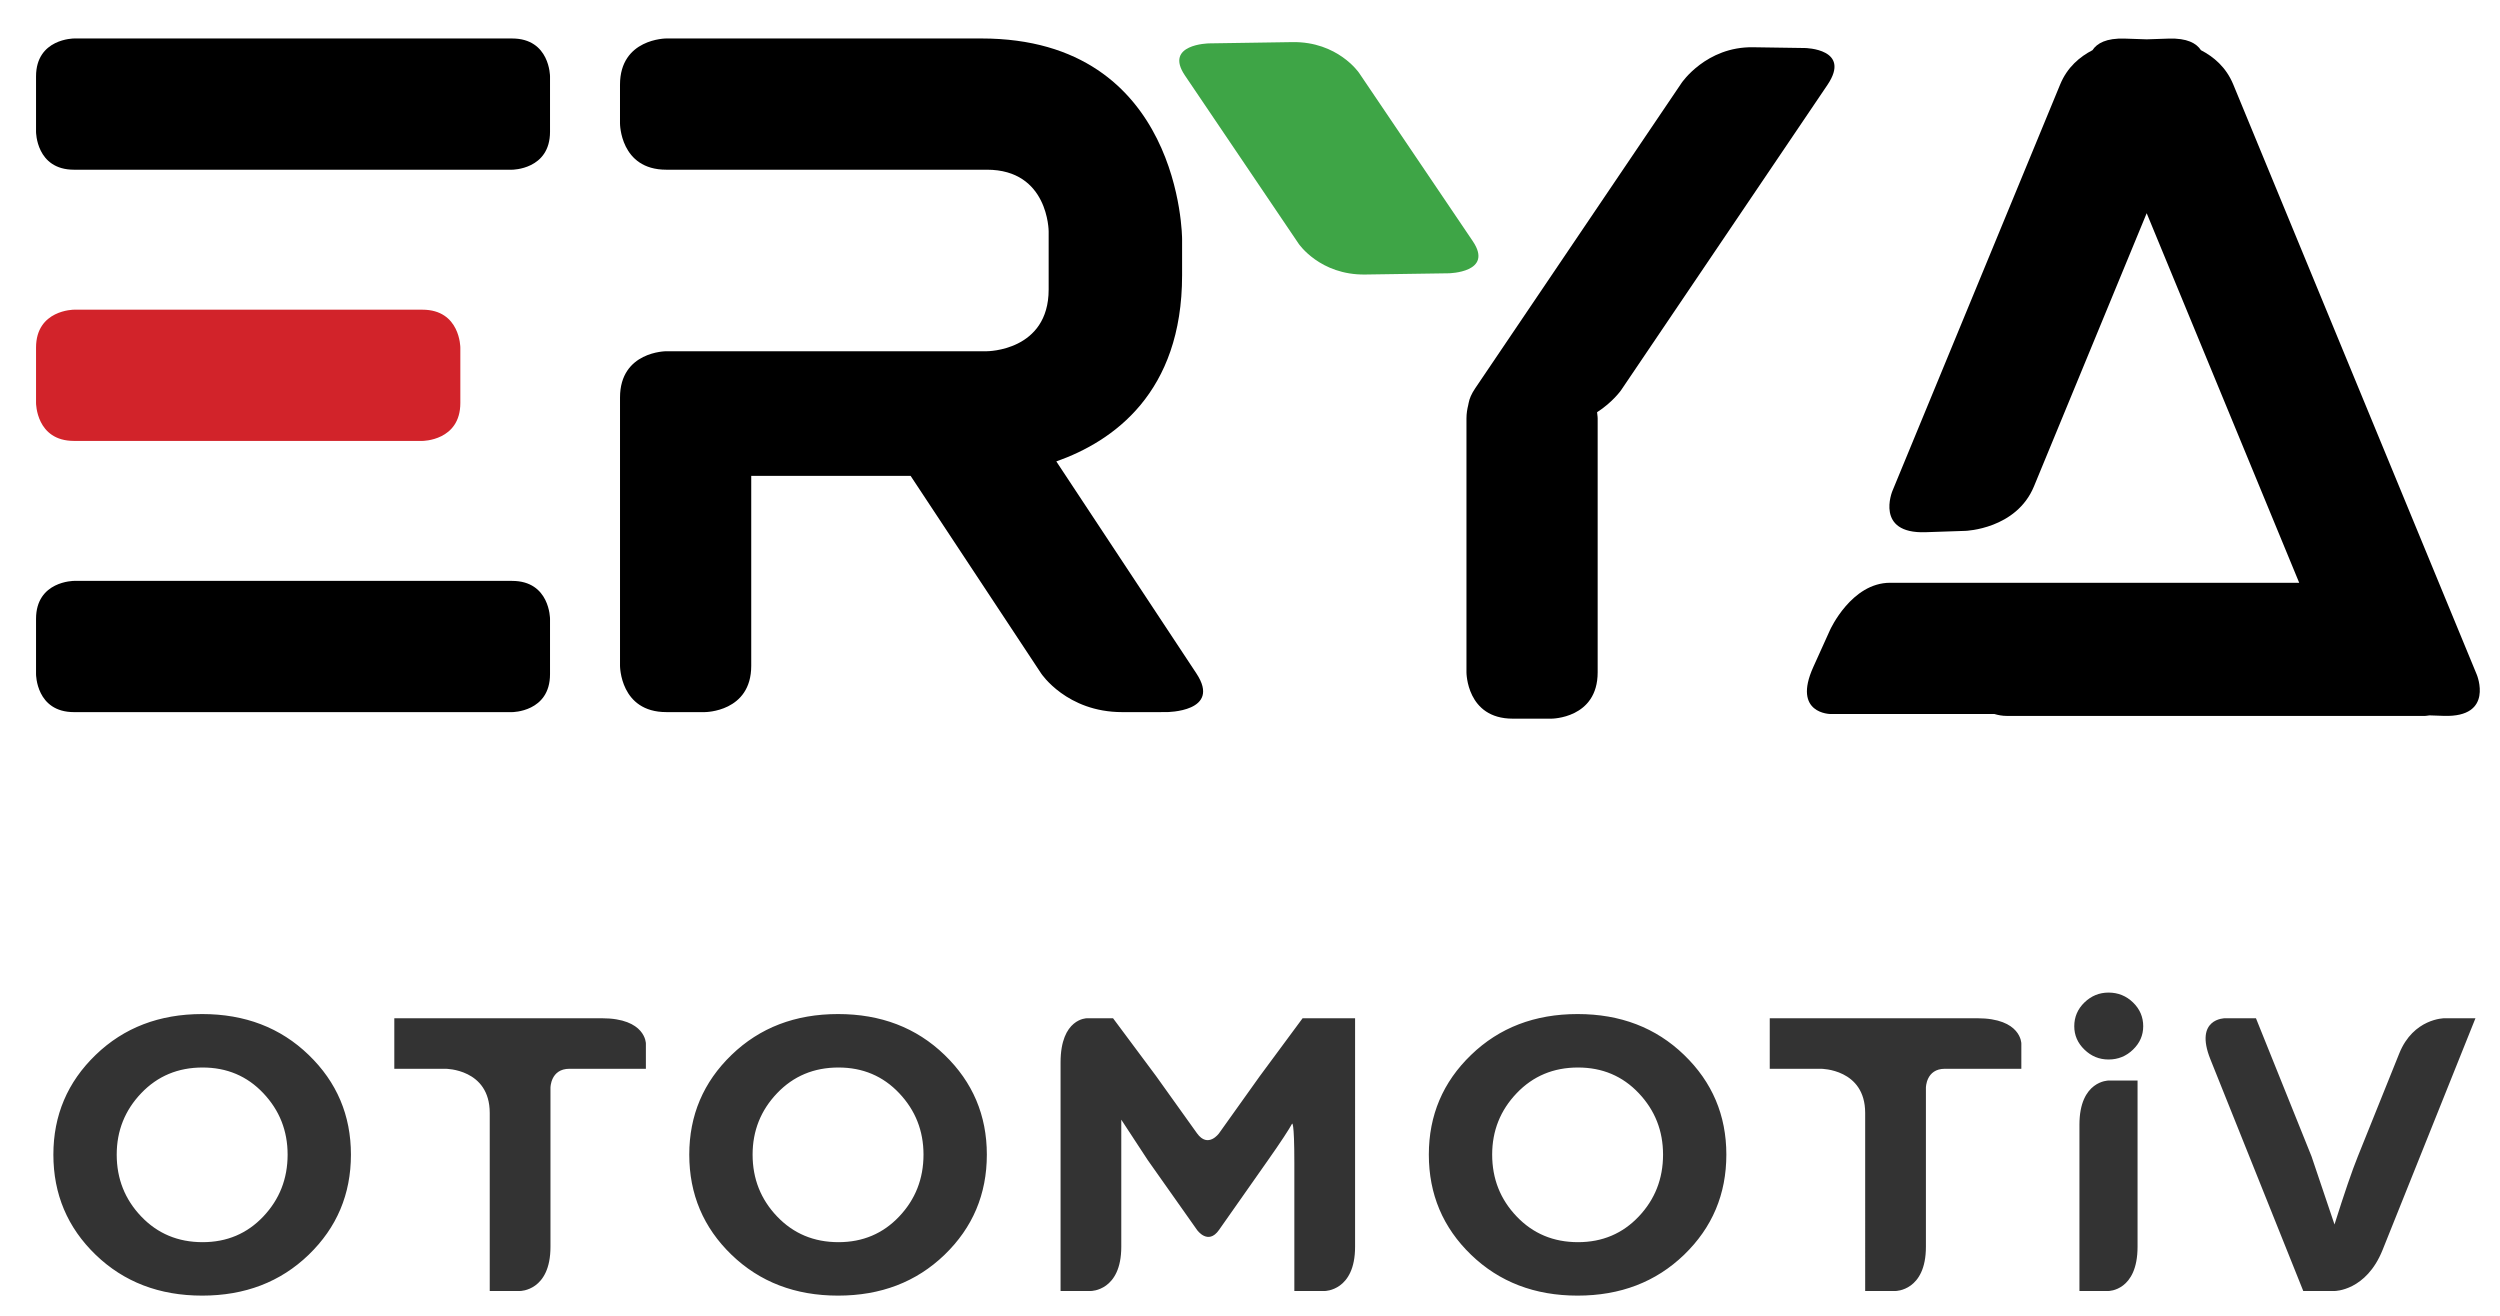 <?xml version="1.0" encoding="utf-8"?>
<!-- Generator: Adobe Illustrator 16.0.0, SVG Export Plug-In . SVG Version: 6.00 Build 0)  -->
<!DOCTYPE svg PUBLIC "-//W3C//DTD SVG 1.1//EN" "http://www.w3.org/Graphics/SVG/1.1/DTD/svg11.dtd">
<svg version="1.1" id="Layer_1" xmlns="http://www.w3.org/2000/svg" xmlns:xlink="http://www.w3.org/1999/xlink" x="0px" y="0px"
	 width="131.8px" height="69.4px" viewBox="0 0 131.8 69.4" enable-background="new 0 0 131.8 69.4" xml:space="preserve">
<path d="M3.9,2.029c0,0-2,0-2,2v2.918c0,0,0,2,2,2h23.097c0,0,2,0,2-2V4.029c0,0,0-2-2-2H3.9z"/>
<path d="M130.579,35.574L117.737,4.452c-0.378-0.918-1.044-1.465-1.703-1.806c-0.237-0.365-0.729-0.643-1.702-0.611l-1.158,0.039
	l-1.157-0.039c-0.972-0.032-1.464,0.246-1.702,0.611c-0.658,0.341-1.325,0.888-1.703,1.806l-8.847,21.439
	c0,0-0.931,2.256,1.747,2.167l2.111-0.071c0,0,2.678-0.09,3.608-2.346l5.942-14.401l8.041,19.484h-17.553h-4.016
	c-2.039,0-3.162,2.481-3.162,2.481l-0.885,1.958c-1.123,2.481,0.917,2.481,0.917,2.481h8.634c0.2,0.058,0.412,0.099,0.646,0.099
	h22.054c0,0,0.1-0.005,0.232-0.028l0.751,0.026C131.509,37.83,130.579,35.574,130.579,35.574"/>
<path d="M3.9,30.625c0,0-2,0-2,2v2.918c0,0,0,2,2,2h23.097c0,0,2,0,2-2v-2.918c0,0,0-2-2-2H3.9z"/>
<path fill="#D2232A" d="M3.9,16.327c0,0-2,0-2,2v2.918c0,0,0,2,2,2h18.369c0,0,2,0,2-2v-2.918c0,0,0-2-2-2H3.9z"/>
<path fill="#3EA546" d="M71.649,3.842c0,0-1.12-1.657-3.51-1.622L63.74,2.287c0,0-2.39,0.035-1.27,1.692l5.996,8.872
	c0,0,1.12,1.657,3.51,1.622l4.398-0.065c0,0,2.391-0.036,1.271-1.693L71.649,3.842z"/>
<path d="M95.164,2.532l-2.745-0.041c-2.469-0.037-3.761,1.874-3.761,1.874L77.775,20.468c-0.204,0.301-0.306,0.552-0.346,0.767
	c-0.012,0.037-0.016,0.082-0.025,0.12c0.001,0.001,0,0.002,0,0.003c-0.052,0.212-0.092,0.439-0.092,0.707v13.383
	c0,0,0,2.441,2.441,2.44l2.037,0c0,0,2.44,0,2.439-2.441V22.065c0,0-0.002-0.137-0.031-0.333c0.821-0.528,1.258-1.15,1.258-1.15
	L96.341,4.479C97.632,2.569,95.164,2.532,95.164,2.532"/>
<path d="M63.075,35.505l-7.386-11.179c3.007-1.063,6.631-3.617,6.631-9.813v-1.908c0,0,0-10.577-10.576-10.577H37.958h-0.004h-2.828
	c0,0-2.44,0-2.44,2.441v2.037c0,0,0,2.441,2.44,2.441h1.941h8.283h6.681c3.254,0,3.254,3.254,3.254,3.254v3.062
	c0,3.254-3.254,3.254-3.254,3.254H37.164h-0.096h-1.941c0,0-2.44,0-2.44,2.441v14.144c0,0,0,2.44,2.44,2.44h2.037
	c0,0,2.441,0,2.441-2.44V25.089h8.403l6.883,10.418c0,0,1.345,2.037,4.27,2.036l2.335-0.001
	C61.496,37.542,64.42,37.542,63.075,35.505"/>
<path fill="#333333" d="M121.428,68.061L121.428,68.061h1.658c0,0,1.657,0,2.524-2.164l4.896-12.215h-1.636c0,0-1.635,0-2.381,1.856
	l-2.181,5.422c-0.305,0.754-0.716,1.952-1.233,3.595l-1.213-3.595l-2.928-7.278H117.3c0,0-1.635,0-0.768,2.164L121.428,68.061z
	 M109.355,54.104c0,0.474,0.178,0.885,0.536,1.231c0.359,0.349,0.782,0.522,1.271,0.522c0.502,0,0.933-0.174,1.291-0.522
	c0.359-0.347,0.537-0.758,0.537-1.231c0-0.487-0.178-0.905-0.537-1.254c-0.358-0.347-0.789-0.521-1.291-0.521
	c-0.488,0-0.911,0.174-1.271,0.521C109.533,53.199,109.355,53.617,109.355,54.104 M109.628,68.061L109.628,68.061h1.533
	c0,0,1.531,0,1.531-2.33v-8.765h-1.531c0,0-1.533,0-1.533,2.329V68.061z M98.333,68.061L98.333,68.061h1.601c0,0,1.6,0,1.6-2.33
	v-8.385c0,0,0-1,1-1h4.031v-1.332c0,0,0-1.332-2.328-1.332H93.301v2.664h2.702c0,0,2.329,0,2.329,2.328V68.061z M75.328,60.872
	c0,2.086,0.742,3.846,2.229,5.281c1.486,1.434,3.356,2.152,5.614,2.152c2.256,0,4.127-0.719,5.613-2.152
	c1.486-1.436,2.229-3.195,2.229-5.281c0-2.071-0.743-3.824-2.229-5.258c-1.486-1.436-3.357-2.153-5.613-2.153
	c-2.258,0-4.128,0.718-5.614,2.153C76.07,57.047,75.328,58.8,75.328,60.872 M78.667,60.872c0-1.257,0.43-2.337,1.292-3.239
	c0.861-0.903,1.939-1.354,3.234-1.354c1.281,0,2.349,0.45,3.203,1.354c0.854,0.902,1.28,1.982,1.28,3.239
	c0,1.271-0.427,2.359-1.28,3.261c-0.854,0.903-1.922,1.354-3.203,1.354c-1.295,0-2.373-0.451-3.234-1.354
	C79.096,63.231,78.667,62.143,78.667,60.872 M55.913,68.061L55.913,68.061h1.601c0,0,1.6,0,1.6-2.33V59.03l1.395,2.13l2.602,3.687
	c0,0,0.577,0.817,1.152,0l2.558-3.642c0.701-0.991,1.174-1.724,1.295-1.96c0,0,0.122-0.237,0.122,2.093v6.724h1.601
	c0,0,1.601,0,1.601-2.33V53.682h-2.767l-2.264,3.063l-2.141,3.002c0,0-0.58,0.814-1.162,0.001l-2.162-3.024l-2.264-3.041h-1.384
	c0,0-1.383,0-1.383,2.33V68.061z M36.338,60.872c0,2.086,0.744,3.846,2.23,5.281c1.486,1.434,3.358,2.152,5.614,2.152
	c2.256,0,4.128-0.719,5.614-2.152c1.486-1.436,2.23-3.195,2.23-5.281c0-2.071-0.744-3.824-2.23-5.258
	c-1.486-1.436-3.358-2.153-5.614-2.153c-2.256,0-4.128,0.718-5.614,2.153C37.083,57.047,36.338,58.8,36.338,60.872 M39.677,60.872
	c0-1.257,0.431-2.337,1.292-3.239c0.861-0.903,1.94-1.354,3.236-1.354c1.28,0,2.348,0.45,3.201,1.354
	c0.854,0.902,1.281,1.982,1.281,3.239c0,1.271-0.427,2.359-1.281,3.261c-0.853,0.903-1.921,1.354-3.201,1.354
	c-1.296,0-2.375-0.451-3.236-1.354C40.108,63.231,39.677,62.143,39.677,60.872 M25.819,68.061L25.819,68.061h1.601
	c0,0,1.601,0,1.601-2.33v-8.385c0,0,0-1,1-1h4.03v-1.332c0,0,0-1.332-2.329-1.332H20.788v2.664h2.702c0,0,2.329,0,2.329,2.328
	V68.061z M2.814,60.872c0,2.086,0.744,3.846,2.23,5.281c1.486,1.434,3.358,2.152,5.614,2.152s4.128-0.719,5.614-2.152
	c1.486-1.436,2.229-3.195,2.229-5.281c0-2.071-0.743-3.824-2.229-5.258c-1.486-1.436-3.358-2.153-5.614-2.153
	s-4.128,0.718-5.614,2.153C3.558,57.047,2.814,58.8,2.814,60.872 M6.153,60.872c0-1.257,0.431-2.337,1.292-3.239
	c0.861-0.903,1.94-1.354,3.236-1.354c1.28,0,2.348,0.45,3.201,1.354c0.854,0.902,1.281,1.982,1.281,3.239
	c0,1.271-0.427,2.359-1.281,3.261c-0.853,0.903-1.921,1.354-3.201,1.354c-1.296,0-2.375-0.451-3.236-1.354
	C6.584,63.231,6.153,62.143,6.153,60.872"/>
</svg>
